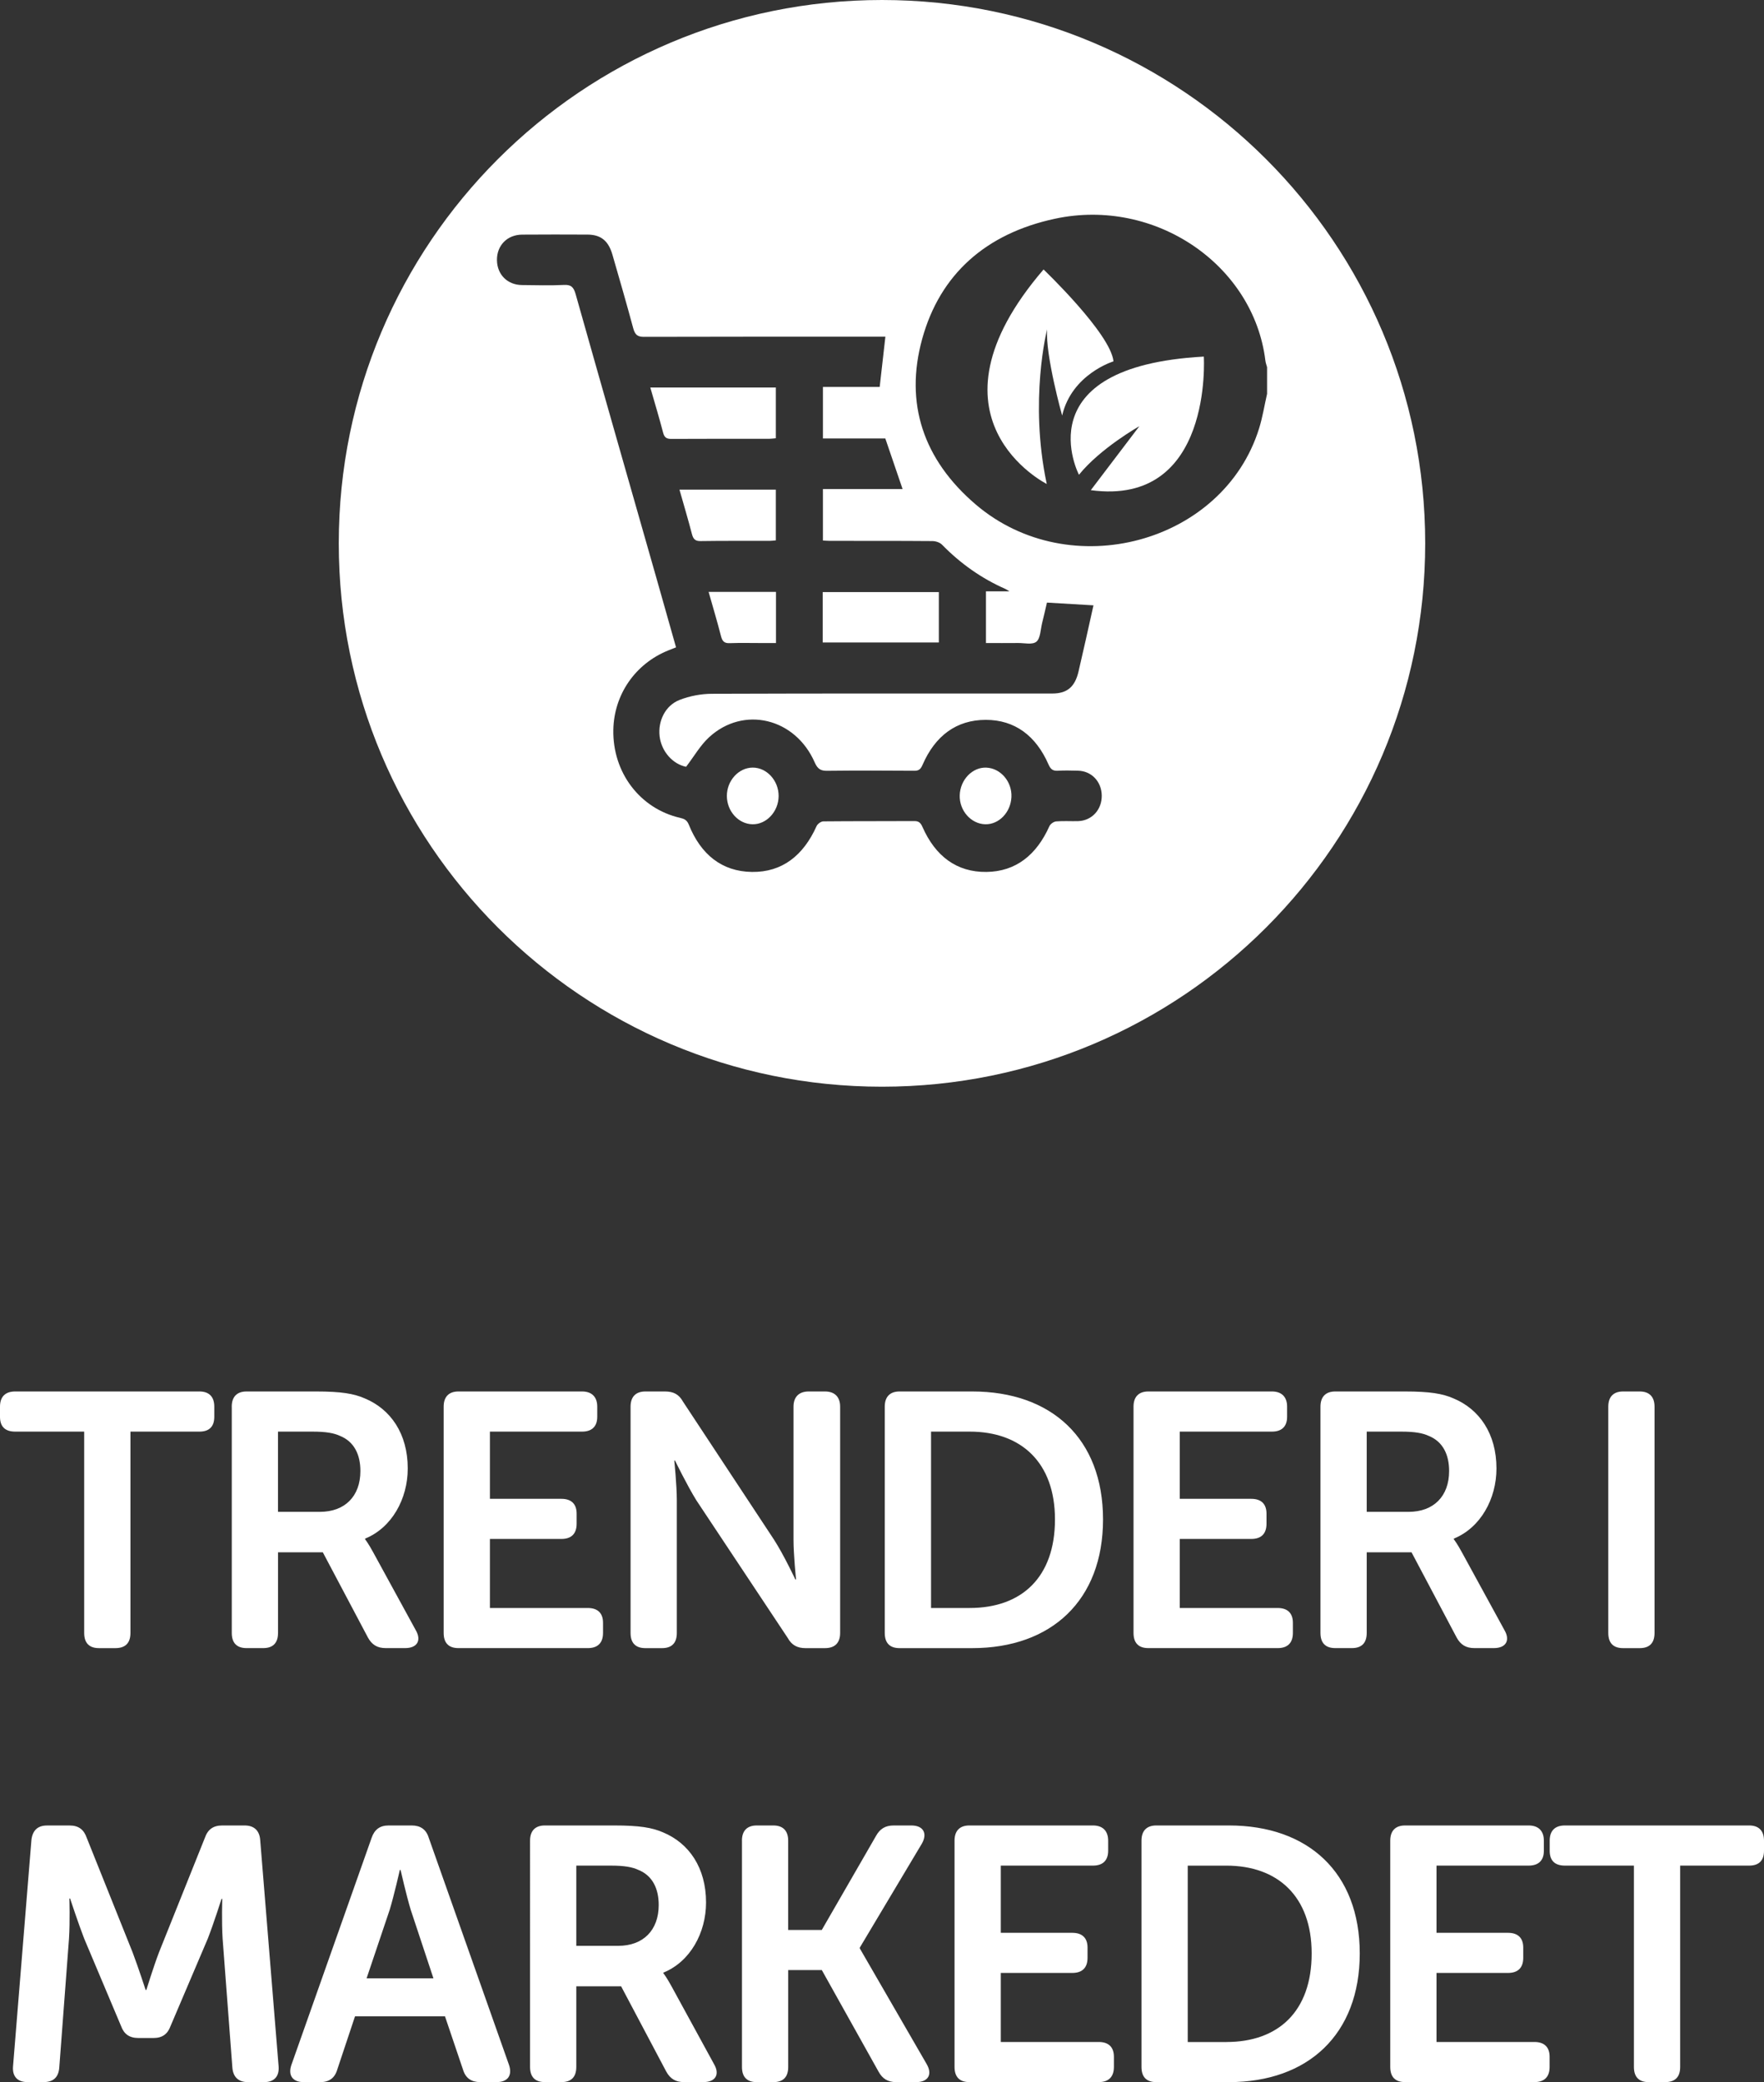 <!-- Generator: Adobe Illustrator 24.0.1, SVG Export Plug-In  -->
<svg version="1.1" xmlns="http://www.w3.org/2000/svg" xmlns:xlink="http://www.w3.org/1999/xlink" x="0px" y="0px"
	 width="58.543px" height="69.085px" viewBox="0 0 58.543 69.085" style="enable-background:new 0 0 58.543 69.085;"
	 xml:space="preserve">
<rect x="0" y="0" width="58.543" height="69.085" fill="#333333" stroke="none"/>
<style type="text/css">
	.st0{fill:#FFFFFF;}
</style>
<defs>
</defs>
<g>
	<path class="st0" d="M2.794,47.501h-2.29C0.168,47.501,0,47.333,0,47.009v-0.336c0-0.323,0.168-0.504,0.504-0.504H6.62
		c0.324,0,0.492,0.181,0.492,0.504v0.336c0,0.324-0.168,0.492-0.492,0.492H4.329v6.68c0,0.336-0.167,0.504-0.503,0.504h-0.54
		c-0.324,0-0.492-0.168-0.492-0.504V47.501z"/>
	<path class="st0" d="M7.691,46.673c0-0.323,0.168-0.504,0.491-0.504h2.303c0.84,0,1.26,0.072,1.619,0.229
		c0.864,0.359,1.428,1.175,1.428,2.326c0,1.008-0.528,1.967-1.415,2.327v0.023c0,0,0.107,0.132,0.275,0.444l1.403,2.566
		c0.204,0.348,0.048,0.6-0.348,0.6h-0.647c-0.276,0-0.456-0.108-0.588-0.348l-1.499-2.831H9.227v2.675
		c0,0.336-0.168,0.504-0.492,0.504H8.183c-0.323,0-0.491-0.168-0.491-0.504V46.673z M10.617,50.163c0.828,0,1.344-0.516,1.344-1.355
		c0-0.539-0.204-0.972-0.672-1.163c-0.204-0.096-0.468-0.144-0.923-0.144h-1.14v2.662H10.617z"/>
	<path class="st0" d="M14.724,46.673c0-0.323,0.168-0.504,0.491-0.504h4.103c0.323,0,0.503,0.181,0.503,0.504v0.336
		c0,0.324-0.18,0.492-0.503,0.492h-3.059v2.23h2.375c0.323,0,0.503,0.168,0.503,0.491v0.336c0,0.336-0.18,0.504-0.503,0.504h-2.375
		v2.291h3.25c0.324,0,0.504,0.168,0.504,0.491v0.336c0,0.336-0.18,0.504-0.504,0.504h-4.294c-0.323,0-0.491-0.168-0.491-0.504
		V46.673z"/>
	<path class="st0" d="M20.927,46.673c0-0.323,0.168-0.504,0.492-0.504h0.647c0.288,0,0.468,0.097,0.6,0.336l3.022,4.582
		c0.324,0.503,0.708,1.319,0.708,1.319h0.023c0,0-0.084-0.816-0.084-1.319v-4.414c0-0.323,0.18-0.504,0.504-0.504h0.54
		c0.323,0,0.503,0.181,0.503,0.504v7.508c0,0.336-0.18,0.504-0.503,0.504h-0.648c-0.264,0-0.455-0.096-0.587-0.336l-3.034-4.569
		c-0.312-0.504-0.708-1.319-0.708-1.319h-0.024c0,0,0.084,0.815,0.084,1.319v4.401c0,0.336-0.168,0.504-0.491,0.504h-0.552
		c-0.324,0-0.492-0.168-0.492-0.504V46.673z"/>
	<path class="st0" d="M29.363,46.673c0-0.323,0.168-0.504,0.491-0.504h2.411c2.626,0,4.342,1.56,4.342,4.246s-1.716,4.27-4.342,4.27
		h-2.411c-0.323,0-0.491-0.168-0.491-0.504V46.673z M32.182,53.353c1.727,0,2.83-1.02,2.83-2.938c0-1.896-1.127-2.914-2.83-2.914
		h-1.283v5.853H32.182z"/>
	<path class="st0" d="M37.619,46.673c0-0.323,0.168-0.504,0.491-0.504h4.103c0.323,0,0.503,0.181,0.503,0.504v0.336
		c0,0.324-0.18,0.492-0.503,0.492h-3.059v2.23h2.375c0.323,0,0.503,0.168,0.503,0.491v0.336c0,0.336-0.18,0.504-0.503,0.504h-2.375
		v2.291h3.25c0.324,0,0.504,0.168,0.504,0.491v0.336c0,0.336-0.18,0.504-0.504,0.504H38.11c-0.323,0-0.491-0.168-0.491-0.504V46.673
		z"/>
	<path class="st0" d="M43.823,46.673c0-0.323,0.168-0.504,0.491-0.504h2.303c0.84,0,1.26,0.072,1.619,0.229
		c0.864,0.359,1.428,1.175,1.428,2.326c0,1.008-0.528,1.967-1.415,2.327v0.023c0,0,0.107,0.132,0.275,0.444l1.403,2.566
		c0.204,0.348,0.048,0.6-0.348,0.6h-0.647c-0.276,0-0.456-0.108-0.588-0.348l-1.499-2.831h-1.487v2.675
		c0,0.336-0.168,0.504-0.492,0.504h-0.552c-0.323,0-0.491-0.168-0.491-0.504V46.673z M46.749,50.163
		c0.828,0,1.344-0.516,1.344-1.355c0-0.539-0.204-0.972-0.672-1.163c-0.204-0.096-0.468-0.144-0.923-0.144h-1.14v2.662H46.749z"/>
	<path class="st0" d="M53.375,46.673c0-0.323,0.168-0.504,0.491-0.504h0.552c0.324,0,0.492,0.181,0.492,0.504v7.508
		c0,0.336-0.168,0.504-0.492,0.504h-0.552c-0.323,0-0.491-0.168-0.491-0.504V46.673z"/>
	<path class="st0" d="M1.043,61.05c0.036-0.312,0.204-0.48,0.516-0.48h0.756c0.288,0,0.468,0.132,0.563,0.408l1.523,3.802
		c0.191,0.504,0.432,1.247,0.432,1.247h0.024c0,0,0.228-0.743,0.419-1.247L6.8,60.977c0.096-0.276,0.276-0.408,0.576-0.408h0.743
		c0.312,0,0.492,0.168,0.516,0.48l0.612,7.52c0.023,0.323-0.145,0.516-0.48,0.516H8.228c-0.312,0-0.492-0.168-0.516-0.479
		l-0.324-4.282c-0.036-0.563-0.012-1.319-0.012-1.319H7.352c0,0-0.264,0.828-0.456,1.319L5.66,67.225
		c-0.096,0.265-0.275,0.396-0.563,0.396H4.593c-0.3,0-0.479-0.132-0.575-0.396l-1.224-2.902c-0.191-0.491-0.468-1.331-0.468-1.331
		H2.303c0,0,0.023,0.768-0.013,1.331l-0.323,4.282c-0.024,0.312-0.192,0.479-0.516,0.479h-0.54c-0.336,0-0.504-0.192-0.479-0.516
		L1.043,61.05z"/>
	<path class="st0" d="M12.334,60.977c0.096-0.276,0.276-0.408,0.563-0.408h0.768c0.288,0,0.48,0.132,0.564,0.408l2.662,7.532
		c0.12,0.348-0.036,0.575-0.407,0.575h-0.552c-0.288,0-0.48-0.132-0.564-0.408l-0.6-1.774h-2.986l-0.588,1.763
		c-0.083,0.288-0.275,0.42-0.563,0.42h-0.552c-0.371,0-0.527-0.228-0.407-0.575L12.334,60.977z M14.385,65.642l-0.755-2.278
		c-0.145-0.479-0.336-1.319-0.336-1.319H13.27c0,0-0.191,0.84-0.336,1.319l-0.768,2.278H14.385z"/>
	<path class="st0" d="M17.591,61.073c0-0.323,0.168-0.504,0.492-0.504h2.303c0.84,0,1.259,0.072,1.619,0.229
		c0.863,0.359,1.427,1.175,1.427,2.326c0,1.008-0.527,1.967-1.415,2.327v0.023c0,0,0.108,0.132,0.276,0.444l1.402,2.566
		c0.204,0.348,0.049,0.6-0.348,0.6H22.7c-0.275,0-0.456-0.108-0.588-0.348l-1.499-2.831h-1.487v2.675
		c0,0.336-0.168,0.504-0.491,0.504h-0.552c-0.324,0-0.492-0.168-0.492-0.504V61.073z M20.518,64.563
		c0.827,0,1.343-0.516,1.343-1.355c0-0.539-0.203-0.972-0.671-1.163c-0.204-0.096-0.468-0.144-0.924-0.144h-1.14v2.662H20.518z"/>
	<path class="st0" d="M24.623,61.073c0-0.323,0.168-0.504,0.491-0.504h0.552c0.324,0,0.492,0.181,0.492,0.504v2.963h1.115
		l1.799-3.119c0.132-0.239,0.312-0.348,0.588-0.348h0.588c0.396,0,0.539,0.265,0.348,0.6l-2.062,3.454v0.024l2.219,3.838
		c0.203,0.348,0.048,0.6-0.349,0.6h-0.659c-0.276,0-0.456-0.108-0.588-0.348l-1.883-3.37h-1.115v3.214
		c0,0.336-0.168,0.504-0.492,0.504h-0.552c-0.323,0-0.491-0.168-0.491-0.504V61.073z"/>
	<path class="st0" d="M31.679,61.073c0-0.323,0.168-0.504,0.492-0.504h4.102c0.324,0,0.504,0.181,0.504,0.504v0.336
		c0,0.324-0.18,0.492-0.504,0.492h-3.059v2.23h2.375c0.324,0,0.504,0.168,0.504,0.491v0.336c0,0.336-0.18,0.504-0.504,0.504h-2.375
		v2.291h3.251c0.323,0,0.503,0.168,0.503,0.491v0.336c0,0.336-0.18,0.504-0.503,0.504h-4.294c-0.324,0-0.492-0.168-0.492-0.504
		V61.073z"/>
	<path class="st0" d="M37.883,61.073c0-0.323,0.168-0.504,0.491-0.504h2.411c2.626,0,4.342,1.56,4.342,4.246s-1.716,4.27-4.342,4.27
		h-2.411c-0.323,0-0.491-0.168-0.491-0.504V61.073z M40.701,67.754c1.727,0,2.83-1.02,2.83-2.938c0-1.896-1.127-2.914-2.83-2.914
		h-1.283v5.853H40.701z"/>
	<path class="st0" d="M46.139,61.073c0-0.323,0.168-0.504,0.492-0.504h4.102c0.324,0,0.504,0.181,0.504,0.504v0.336
		c0,0.324-0.18,0.492-0.504,0.492h-3.059v2.23h2.375c0.324,0,0.504,0.168,0.504,0.491v0.336c0,0.336-0.18,0.504-0.504,0.504h-2.375
		v2.291h3.251c0.323,0,0.503,0.168,0.503,0.491v0.336c0,0.336-0.18,0.504-0.503,0.504h-4.294c-0.324,0-0.492-0.168-0.492-0.504
		V61.073z"/>
	<path class="st0" d="M54.226,61.901h-2.291c-0.336,0-0.504-0.168-0.504-0.492v-0.336c0-0.323,0.168-0.504,0.504-0.504h6.117
		c0.323,0,0.491,0.181,0.491,0.504v0.336c0,0.324-0.168,0.492-0.491,0.492h-2.291v6.68c0,0.336-0.168,0.504-0.504,0.504h-0.539
		c-0.324,0-0.492-0.168-0.492-0.504V61.901z"/>
</g>
<g>
	<path class="st0" d="M32.735,25.47c-0.463-0.02-0.869,0.402-0.884,0.918c-0.015,0.508,0.373,0.948,0.846,0.961
		c0.456,0.012,0.848-0.396,0.87-0.905C33.59,25.936,33.209,25.49,32.735,25.47z"/>
	<path class="st0" d="M25.748,14.541c0-0.571,0-1.122,0-1.683c-1.388,0-2.76,0-4.166,0c0.151,0.526,0.298,1.009,0.425,1.498
		c0.045,0.174,0.128,0.207,0.275,0.207c1.085-0.006,2.171-0.003,3.256-0.004C25.607,14.559,25.677,14.547,25.748,14.541z"/>
	<path class="st0" d="M25.748,17.93c0-0.572,0-1.122,0-1.683c-1.066,0-2.117,0-3.198,0c0.143,0.504,0.287,0.987,0.414,1.474
		c0.045,0.173,0.115,0.234,0.284,0.232c0.764-0.012,1.528-0.005,2.292-0.007C25.609,17.946,25.678,17.935,25.748,17.93z"/>
	<path class="st0" d="M23.931,21.118c0.047,0.182,0.13,0.228,0.291,0.222c0.345-0.013,0.691-0.004,1.037-0.004
		c0.165,0,0.329,0,0.494,0c0-0.589,0-1.133,0-1.697c-0.755,0-1.483,0-2.236,0C23.661,20.146,23.806,20.629,23.931,21.118z"/>
	<path class="st0" d="M31.158,19.645c-1.295,0-2.575,0-3.855,0c0,0.566,0,1.11,0,1.672c1.302,0,2.576,0,3.855,0
		C31.158,20.747,31.158,20.197,31.158,19.645z"/>
	<path class="st0" d="M24.981,25.469c-0.469,0.001-0.863,0.437-0.858,0.948c0.005,0.504,0.385,0.922,0.848,0.932
		c0.465,0.011,0.867-0.421,0.87-0.934C25.844,25.902,25.449,25.468,24.981,25.469z"/>
	<path class="st0" d="M29.271,0c-9.957,0-18.028,8.072-18.028,18.028c0,9.957,8.072,18.029,18.028,18.029
		c9.957,0,18.028-8.072,18.028-18.029C47.3,8.072,39.228,0,29.271,0z M35.777,27.245c-0.241,0.007-0.484-0.012-0.724,0.009
		c-0.081,0.007-0.191,0.082-0.226,0.159c-0.428,0.957-1.116,1.507-2.092,1.518c-0.987,0.011-1.695-0.525-2.122-1.497
		c-0.062-0.141-0.13-0.192-0.27-0.191c-1.006,0.006-2.012,0-3.018,0.01c-0.078,0.001-0.191,0.082-0.226,0.16
		c-0.439,0.976-1.142,1.53-2.14,1.518c-0.997-0.012-1.699-0.574-2.1-1.571c-0.064-0.159-0.159-0.193-0.29-0.224
		c-1.333-0.307-2.24-1.505-2.214-2.918c0.021-1.172,0.727-2.194,1.821-2.636c0.075-0.03,0.151-0.06,0.26-0.103
		c-0.217-0.768-0.428-1.515-0.64-2.261c-0.899-3.151-1.801-6.301-2.691-9.455c-0.066-0.235-0.151-0.32-0.38-0.309
		c-0.466,0.022-0.933,0.009-1.4,0.004c-0.484-0.004-0.825-0.346-0.832-0.825c-0.007-0.487,0.339-0.845,0.835-0.848
		c0.724-0.005,1.449-0.005,2.173-0.001c0.438,0.002,0.69,0.204,0.823,0.662c0.236,0.814,0.471,1.628,0.692,2.447
		c0.058,0.215,0.146,0.284,0.351,0.284c2.608-0.008,5.215-0.005,7.823-0.005c0.063,0,0.127,0,0.194,0
		c-0.063,0.556-0.124,1.094-0.189,1.667c-0.607,0-1.238,0-1.884,0c0,0.583,0,1.134,0,1.71c0.698,0,1.395,0,2.071,0
		c0.195,0.571,0.38,1.112,0.573,1.678c-0.873,0-1.75,0-2.644,0c0,0.58,0,1.131,0,1.707c0.076,0.004,0.153,0.012,0.23,0.012
		c1.135,0.001,2.27-0.002,3.404,0.007c0.108,0.001,0.244,0.043,0.32,0.121c0.62,0.633,1.319,1.123,2.104,1.468
		c0.028,0.012,0.053,0.032,0.131,0.078c-0.289,0-0.524,0-0.778,0c0,0.573,0,1.123,0,1.716c0.353,0,0.711,0.003,1.07-0.001
		c0.208-0.002,0.473,0.067,0.607-0.046c0.132-0.112,0.135-0.411,0.19-0.63c0.057-0.227,0.108-0.455,0.157-0.665
		c0.523,0.031,1.018,0.06,1.544,0.091c-0.083,0.371-0.165,0.744-0.249,1.116c-0.081,0.359-0.163,0.718-0.246,1.076
		c-0.118,0.512-0.377,0.733-0.866,0.734c-3.767,0.001-7.533-0.005-11.3,0.009c-0.361,0.001-0.74,0.072-1.079,0.205
		c-0.472,0.186-0.716,0.699-0.659,1.2c0.058,0.51,0.439,0.929,0.879,1.017c0.264-0.345,0.473-0.713,0.761-0.978
		c1.145-1.056,2.863-0.643,3.508,0.834c0.099,0.225,0.208,0.28,0.415,0.277c0.966-0.011,1.932-0.008,2.897-0.001
		c0.145,0.001,0.206-0.057,0.266-0.195c0.419-0.967,1.126-1.494,2.099-1.494c0.965,0,1.665,0.527,2.082,1.48
		c0.072,0.165,0.151,0.217,0.308,0.208c0.225-0.013,0.451-0.006,0.676-0.001c0.445,0.011,0.777,0.364,0.783,0.824
		C36.57,26.867,36.235,27.232,35.777,27.245z M41.787,14.213c-1.187,3.818-6.283,5.193-9.406,2.525
		c-1.739-1.486-2.365-3.356-1.776-5.492c0.592-2.147,2.116-3.498,4.409-3.989c3.317-0.71,6.593,1.525,6.982,4.714
		c0.009,0.072,0.036,0.142,0.055,0.212c0,0.295,0,0.59,0,0.885C41.964,13.45,41.903,13.839,41.787,14.213z"/>
	<path class="st0" d="M35.808,15.753c0.714-0.883,2.005-1.612,2.005-1.612l-1.612,2.123c4.065,0.55,3.751-4.432,3.751-4.432
		C33.937,12.16,35.808,15.753,35.808,15.753z"/>
	<path class="st0" d="M36.954,11.99c-0.092-0.922-2.321-3.049-2.321-3.049c-4.247,4.942,0.106,7.117,0.106,7.117
		c-0.591-2.778,0.012-5.131,0.012-5.131c-0.059,0.875,0.499,2.861,0.499,2.861C35.572,12.409,36.954,11.99,36.954,11.99z"/>
</g>
</svg>